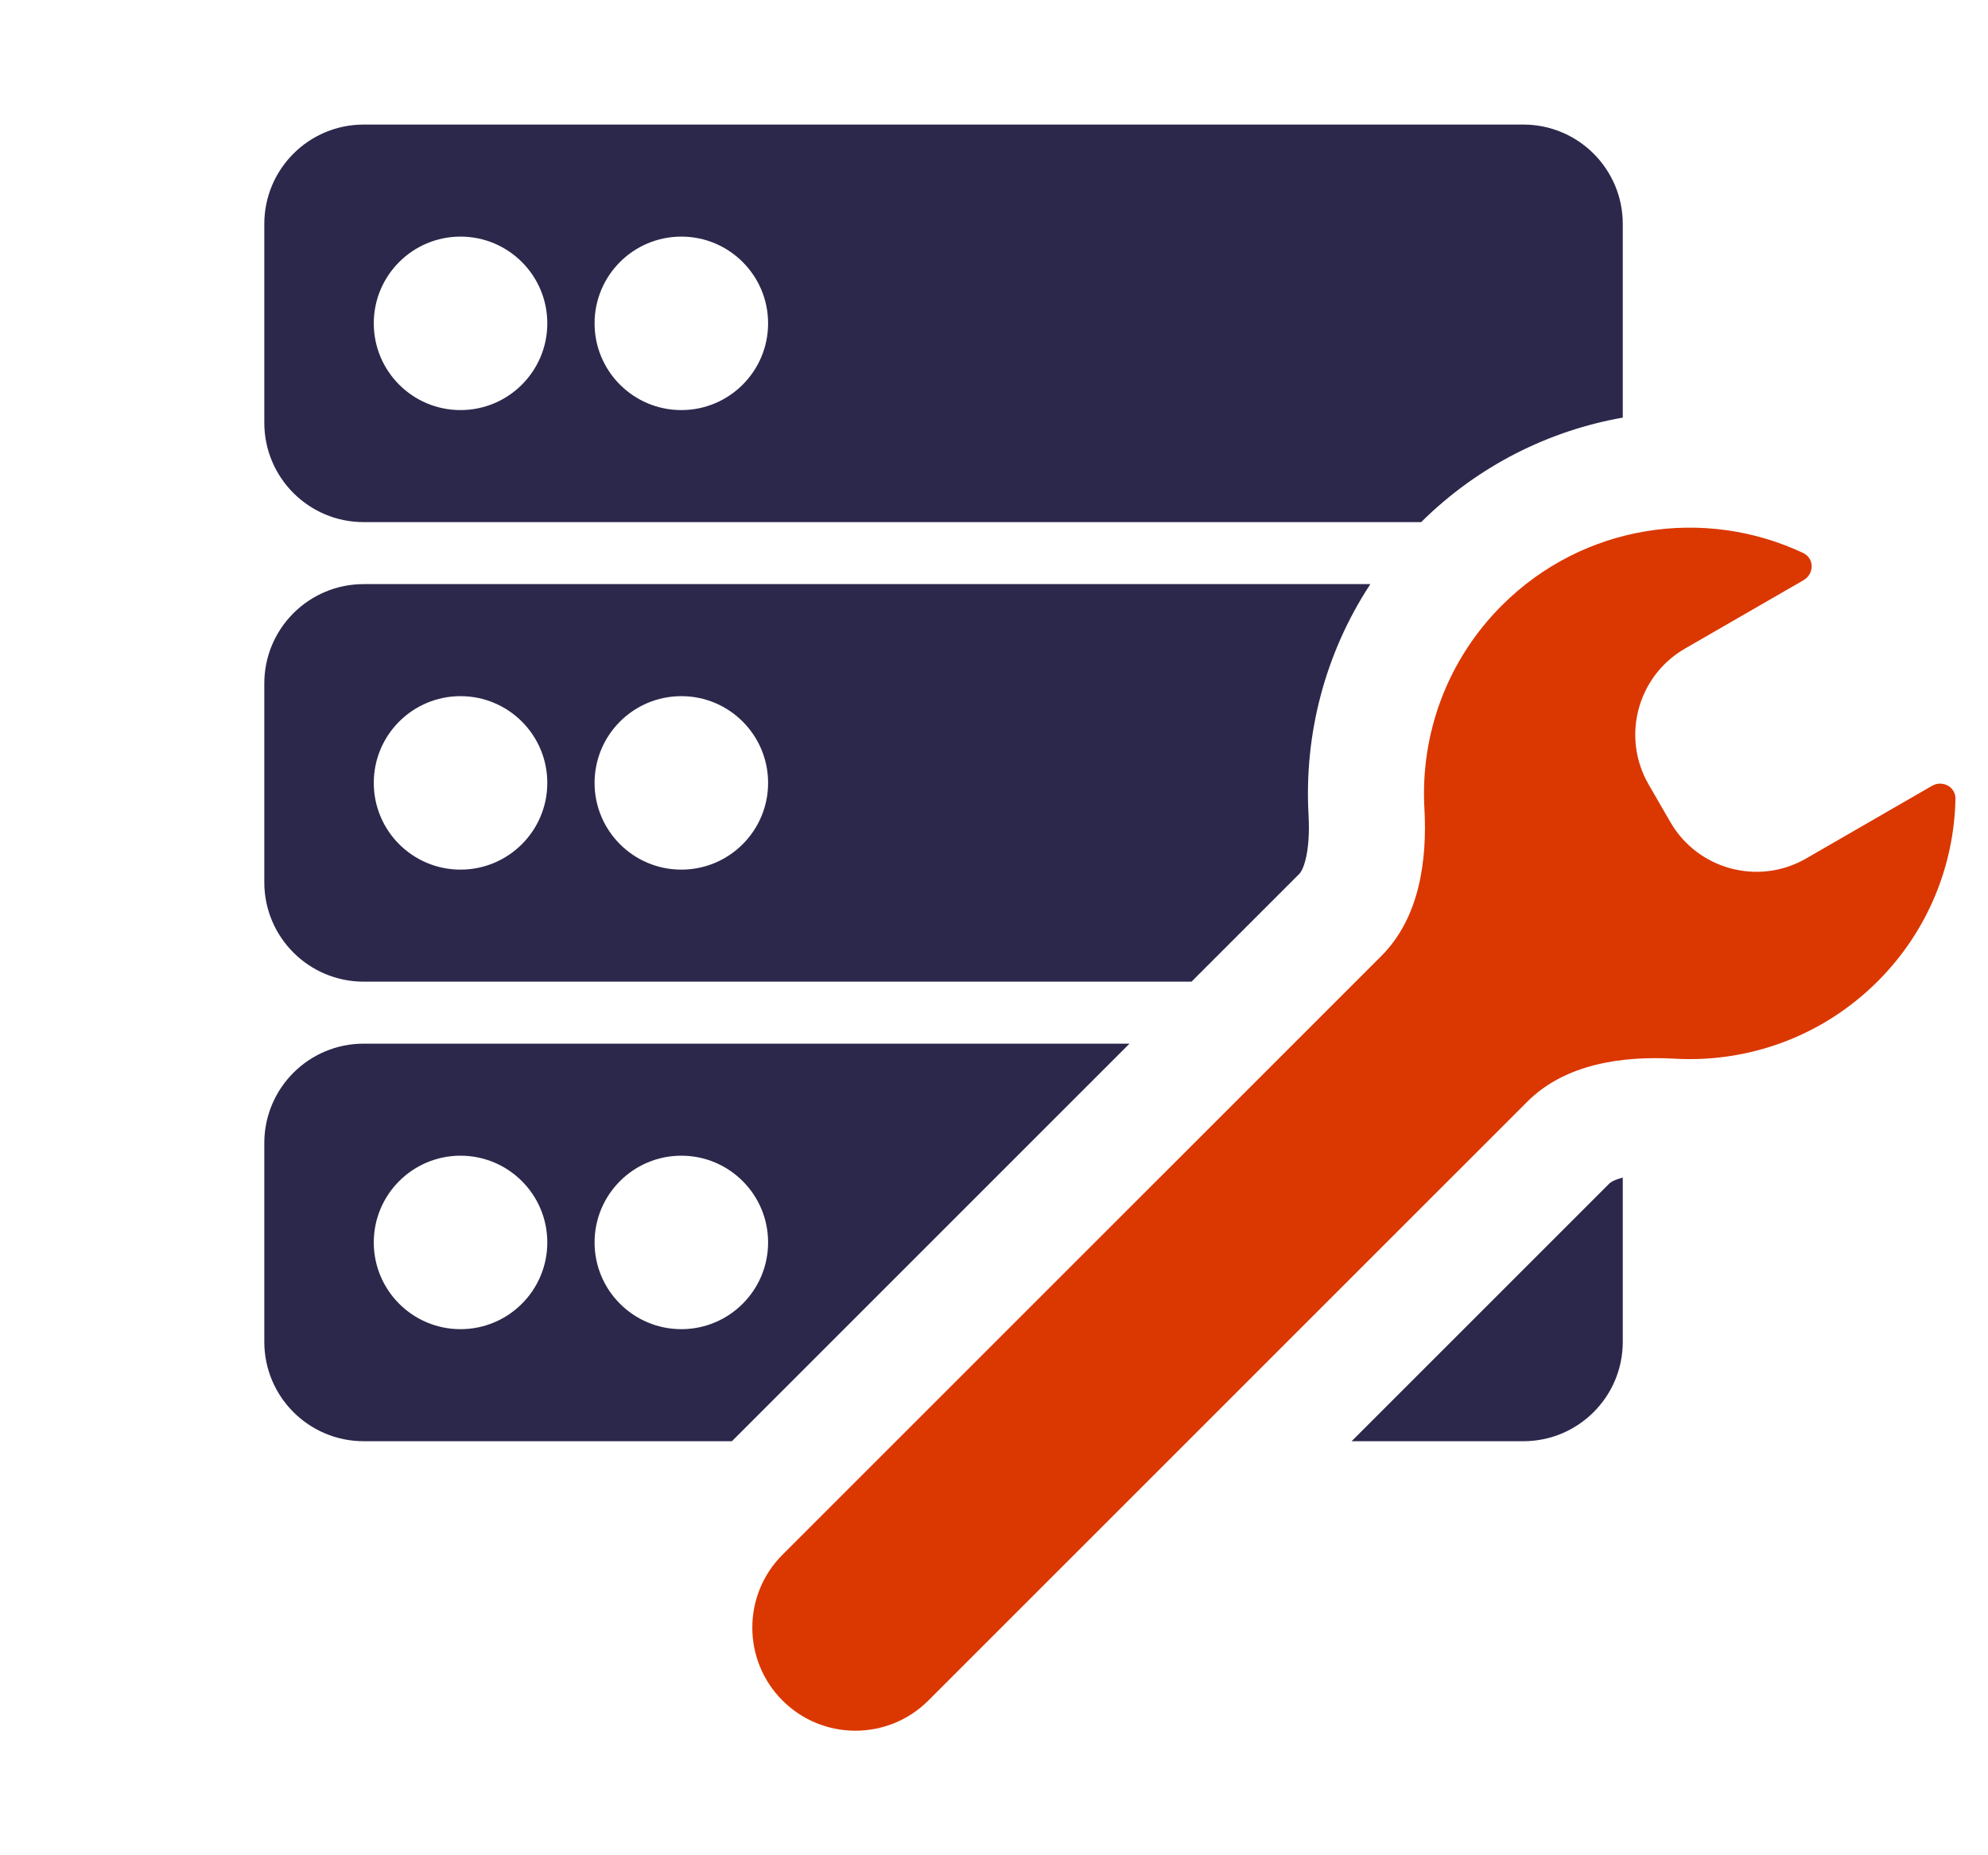 <svg width="60" height="56" viewBox="0 0 60 56" fill="none" xmlns="http://www.w3.org/2000/svg">
<path fill-rule="evenodd" clip-rule="evenodd" d="M22.09 43.502H10.977C9.32 43.502 7.977 42.159 7.977 40.502V34.502C7.977 32.845 9.32 31.502 10.977 31.502H34.09L22.09 43.502ZM13.899 34.884C12.453 34.884 11.281 36.056 11.281 37.502C11.281 38.948 12.453 40.12 13.899 40.12C15.345 40.12 16.518 38.948 16.518 37.502C16.518 36.056 15.345 34.884 13.899 34.884ZM20.564 34.884C19.117 34.884 17.945 36.056 17.945 37.502C17.945 38.948 19.117 40.12 20.564 40.12C22.009 40.12 23.182 38.948 23.182 37.502C23.182 36.056 22.009 34.884 20.564 34.884Z" fill="#2C284B"/>
<path d="M48.977 35.545V40.502C48.977 42.159 47.633 43.502 45.977 43.502H40.793L48.565 35.73C48.587 35.708 48.682 35.621 48.977 35.545Z" fill="#2C284B"/>
<path fill-rule="evenodd" clip-rule="evenodd" d="M41.359 17.631C39.981 19.73 39.359 22.181 39.493 24.591C39.525 25.166 39.485 25.622 39.403 25.948C39.326 26.257 39.235 26.356 39.214 26.378L35.961 29.631H10.977C9.32 29.631 7.977 28.288 7.977 26.631V20.631C7.977 18.974 9.32 17.631 10.977 17.631H41.359ZM13.899 21.013C12.453 21.013 11.281 22.185 11.281 23.631C11.281 25.077 12.453 26.249 13.899 26.249C15.345 26.249 16.518 25.077 16.518 23.631C16.518 22.185 15.345 21.013 13.899 21.013ZM20.564 21.013C19.117 21.013 17.945 22.185 17.945 23.631C17.945 25.077 19.117 26.249 20.564 26.249C22.009 26.249 23.182 25.077 23.182 23.631C23.182 22.185 22.009 21.013 20.564 21.013Z" fill="#2C284B"/>
<path fill-rule="evenodd" clip-rule="evenodd" d="M45.977 3.76C47.633 3.76 48.977 5.103 48.977 6.76V12.605C46.752 12.999 44.62 14.049 42.892 15.76H10.977C9.32 15.76 7.977 14.417 7.977 12.76V6.76C7.977 5.103 9.32 3.76 10.977 3.76H45.977ZM13.899 7.142C12.453 7.142 11.281 8.314 11.281 9.76C11.281 11.206 12.453 12.378 13.899 12.378C15.345 12.378 16.518 11.206 16.518 9.76C16.518 8.314 15.345 7.142 13.899 7.142ZM20.564 7.142C19.117 7.142 17.945 8.314 17.945 9.76C17.945 11.206 19.117 12.378 20.564 12.378C22.009 12.378 23.182 11.206 23.182 9.76C23.182 8.314 22.009 7.142 20.564 7.142Z" fill="#2C284B"/>
<path d="M45.328 18.274C47.788 15.815 51.445 15.289 54.42 16.691C54.763 16.854 54.76 17.323 54.432 17.513L50.853 19.578C49.419 20.407 48.928 22.242 49.756 23.677L50.413 24.814C51.242 26.249 53.076 26.741 54.511 25.913L58.308 23.721C58.626 23.537 59.025 23.749 59.018 24.117C58.976 26.113 58.195 28.096 56.672 29.619C54.991 31.3 52.75 32.079 50.55 31.956C48.943 31.866 47.231 32.117 46.094 33.255L28.019 51.329C26.803 52.544 24.833 52.544 23.617 51.329C22.402 50.114 22.402 48.143 23.617 46.928L41.692 28.854C42.83 27.716 43.08 26.003 42.99 24.396C42.868 22.197 43.648 19.955 45.328 18.274Z" fill="#DB3700"/>
</svg>
